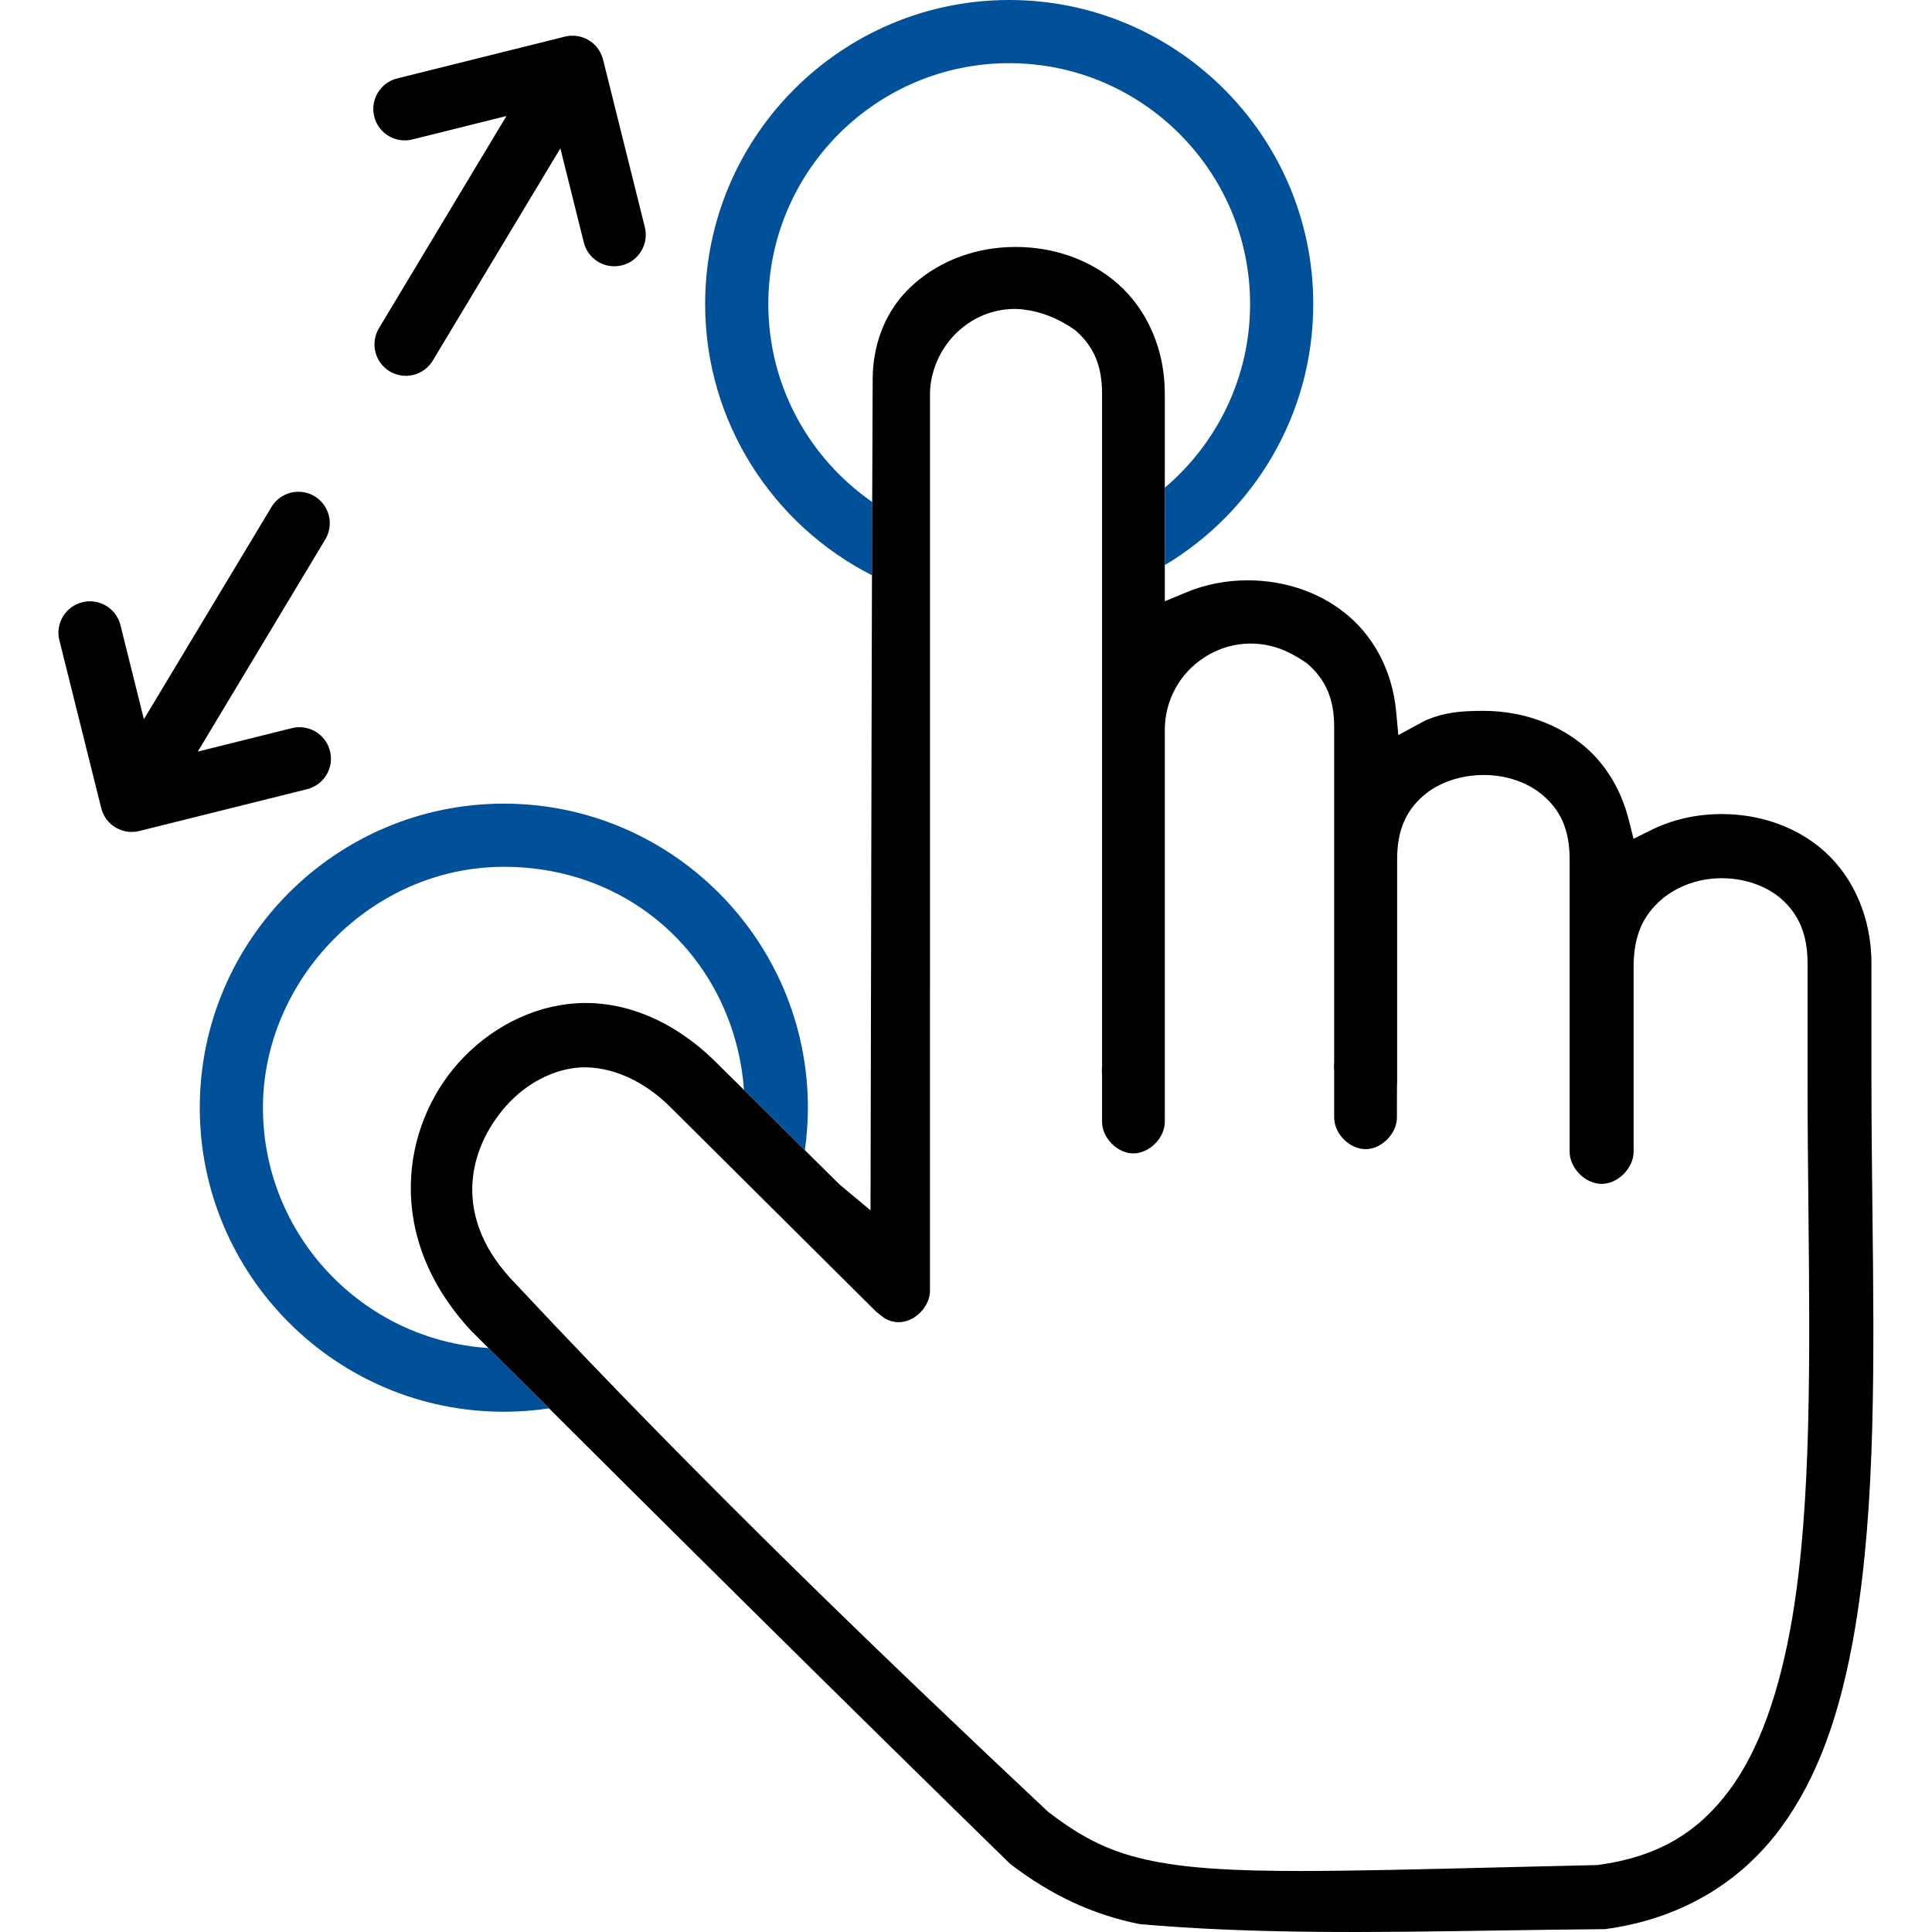 <?xml version="1.0" encoding="UTF-8"?>
<svg id="Ebene_1" data-name="Ebene 1" xmlns="http://www.w3.org/2000/svg" viewBox="0 0 500 500">
  <defs>
    <style>
      .cls-1, .cls-2, .cls-3 {
        stroke-width: 0px;
      }

      .cls-1, .cls-3 {
        fill: #000;
      }

      .cls-2 {
        fill: #00509a;
      }

      .cls-3 {
        fill-rule: evenodd;
      }
    </style>
  </defs>
  <g>
    <path class="cls-2" d="M225.67,148.87c.02-6.73.04-13.09.06-18.95-16.23-11.26-26.89-30.02-26.89-51.23,0-34.37,27.96-62.34,62.34-62.34s62.34,27.96,62.34,62.34c0,19.03-8.58,36.08-22.06,47.52v20.04c22.98-13.75,38.41-38.89,38.41-67.56,0-43.39-35.3-78.69-78.69-78.69s-78.69,35.3-78.69,78.69c0,30.62,17.59,57.19,43.18,70.19Z"/>
    <path class="cls-2" d="M126.42,348.87c-32.53-2.06-58.37-29.16-58.37-62.2s27.96-62.34,62.34-62.34,59.78,25.5,62.15,57.73l15.76,15.59c.5-3.59.78-7.25.78-10.98,0-43.39-35.3-78.69-78.69-78.69s-78.69,35.3-78.69,78.69,35.3,78.69,78.69,78.69c3.98,0,7.88-.3,11.7-.87-5.1-5.08-10.32-10.29-15.67-15.62Z"/>
  </g>
  <path class="cls-3" d="M236.69,73.35c-1,.87-1.97,1.83-2.87,2.84-5.09,5.7-7.92,13.43-7.97,21.78-.18,28.66-.43,153.46-.54,206.76l-.02,8.51-8.04-6.72-32.03-31.69c-10.69-10.58-23.5-15.97-36.07-15.18-11.32.71-22.49,6.39-30.64,15.57-14.29,16.1-19.33,44.59,3.34,69.1,57.15,57.02,100.21,99.6,139.57,138.05,10.66,8.14,21.3,13.1,33.44,15.58,29.77,2.62,60.15,2.16,92.31,1.67,9.16-.14,18.64-.28,28.18-.36,18.95-2.52,34.64-11.53,45.4-26.04,9.43-12.73,15.6-29.33,19.41-52.25,5.3-31.89,4.87-68.97,4.42-108.22-.12-10.71-.25-21.79-.25-32.69v-30.73c0-11.56-4.47-22.16-12.27-29.09-6.94-6.16-16.35-9.56-26.5-9.56-6.57,0-12.75,1.41-18.36,4.19l-4.44,2.2-1.21-4.81c-1.91-7.58-5.72-14.05-11.04-18.72-7.03-6.17-16.49-9.57-26.63-9.57h-.07c-5.85.01-9.93.39-14.69,2.38-.27.13-1.18.61-1.91,1.01l-5.32,2.87-.56-6.02c-.91-9.85-5.2-18.58-12.08-24.58-6.98-6.09-16.33-9.44-26.34-9.44-5.6,0-10.96,1.05-15.93,3.12l-5.53,2.3v-53.79c0-11.29-4.47-21.66-12.27-28.47-6.98-6.09-16.33-9.44-26.34-9.44s-19.18,3.35-26.15,9.44ZM264.85,80.1c4.46.5,9.01,2.29,13.15,5.16l.35.27c4.74,4.14,6.86,9.16,6.86,16.29v174.24l-.02.19c-.05.5-.05,1.01,0,1.51l.02.38v12.05c-.03,2.05.88,4.13,2.48,5.76,1.6,1.62,3.66,2.55,5.64,2.55s4.04-.93,5.64-2.55c1.6-1.63,2.51-3.71,2.48-5.7v-101.33c0-7.62,3.82-14.64,10.23-18.79,6.31-4.09,14.15-4.71,20.97-1.67,1.81.81,3.63,1.85,5.42,3.09l.35.27c4.74,4.14,6.86,9.16,6.86,16.28v86.87l-.02.19c-.05.5-.05,1.01,0,1.51l.02.38v12.04c-.03,2.05.88,4.13,2.48,5.76,1.6,1.62,3.66,2.55,5.64,2.55s4.04-.93,5.64-2.55c1.6-1.63,2.51-3.71,2.48-5.7l.02-8.24c.03-.29.04-.55.04-.8v-57.68c0-7.28,2.08-12.36,6.73-16.45,3.91-3.43,9.62-5.41,15.68-5.41h.05c5.9,0,11.53,1.97,15.45,5.41,4.66,4.09,6.73,9.16,6.73,16.45v75.49c-.03,2.09.89,4.21,2.53,5.87,1.63,1.65,3.73,2.6,5.75,2.6s4.12-.95,5.75-2.6c1.63-1.66,2.56-3.78,2.53-5.81v-48.46c.16-7.39,2.36-12.49,7.13-16.65,4.08-3.56,9.79-5.59,15.67-5.59s11.62,1.98,15.51,5.43c4.58,4.07,6.71,9.35,6.71,16.63v30.73c0,10.94.11,21.98.22,32.66.39,39.24.75,76.31-4.11,105.53-3.27,19.67-8.74,34.79-16.27,44.94-8.41,11.35-18.87,17.35-33.93,19.44l-.46.04c-9.31.21-17.88.42-25.79.61-21.13.52-37.63.92-50.93.92-16.96,0-28.72-.66-38.22-2.58-10.35-2.09-17.66-5.52-26.96-12.66l-.3-.26c-40.7-38.24-88.86-84.34-137.48-136.33-16.92-17.12-12.44-35.06-2.6-46.15,5.24-5.9,12.25-9.54,19.23-9.98,7.97-.37,16.47,3.4,23.42,10.39l52.92,52.62c.29.29.64.58,1.04.85l.4.31c.69.62,1.47,1.08,2.3,1.37.76.26,1.52.4,2.28.4,1.99,0,4.04-.93,5.64-2.55,1.6-1.63,2.51-3.71,2.48-5.7V101.81c0-1.9.32-3.9.95-5.95,3.16-10.29,12.93-16.93,23.24-15.77Z"/>
  <g>
    <path class="cls-1" d="M77.57,188.2c-.68,0-1.36.08-2.03.24l-17.21,4.29-7.14,1.78,3.79-6.31,29.21-48.61c2.31-3.84,1.06-8.85-2.78-11.16-1.25-.75-2.68-1.15-4.13-1.16-2.87-.02-5.56,1.49-7.03,3.95l-29.22,48.61-3.79,6.31-1.78-7.14-4.29-17.21c-.9-3.61-4.12-6.15-7.84-6.17-.68,0-1.36.08-2.03.24-2.11.53-3.89,1.84-5.01,3.7-1.12,1.86-1.45,4.05-.92,6.16l10.82,43.41c.9,3.61,4.12,6.15,7.84,6.17.68,0,1.36-.08,2.03-.24l43.41-10.82c2.11-.53,3.89-1.84,5.01-3.7,1.12-1.86,1.45-4.05.92-6.16-.9-3.61-4.12-6.15-7.84-6.17Z"/>
    <path class="cls-1" d="M156.06,15.41c-.9-3.61-4.12-6.15-7.84-6.17-.68,0-1.36.08-2.03.24l-43.41,10.82c-4.35,1.08-7.01,5.51-5.93,9.86.9,3.61,4.12,6.15,7.84,6.17.68,0,1.36-.08,2.03-.24l17.21-4.29,7.14-1.78-3.79,6.31-29.21,48.61c-2.31,3.84-1.06,8.85,2.78,11.16,1.25.75,2.68,1.15,4.13,1.16,2.86.02,5.56-1.49,7.03-3.95l29.22-48.61,3.79-6.31,1.78,7.14,4.29,17.21c.9,3.61,4.12,6.15,7.84,6.17.68,0,1.36-.08,2.03-.24,4.35-1.08,7.01-5.51,5.93-9.86l-10.82-43.41Z"/>
  </g>
</svg>